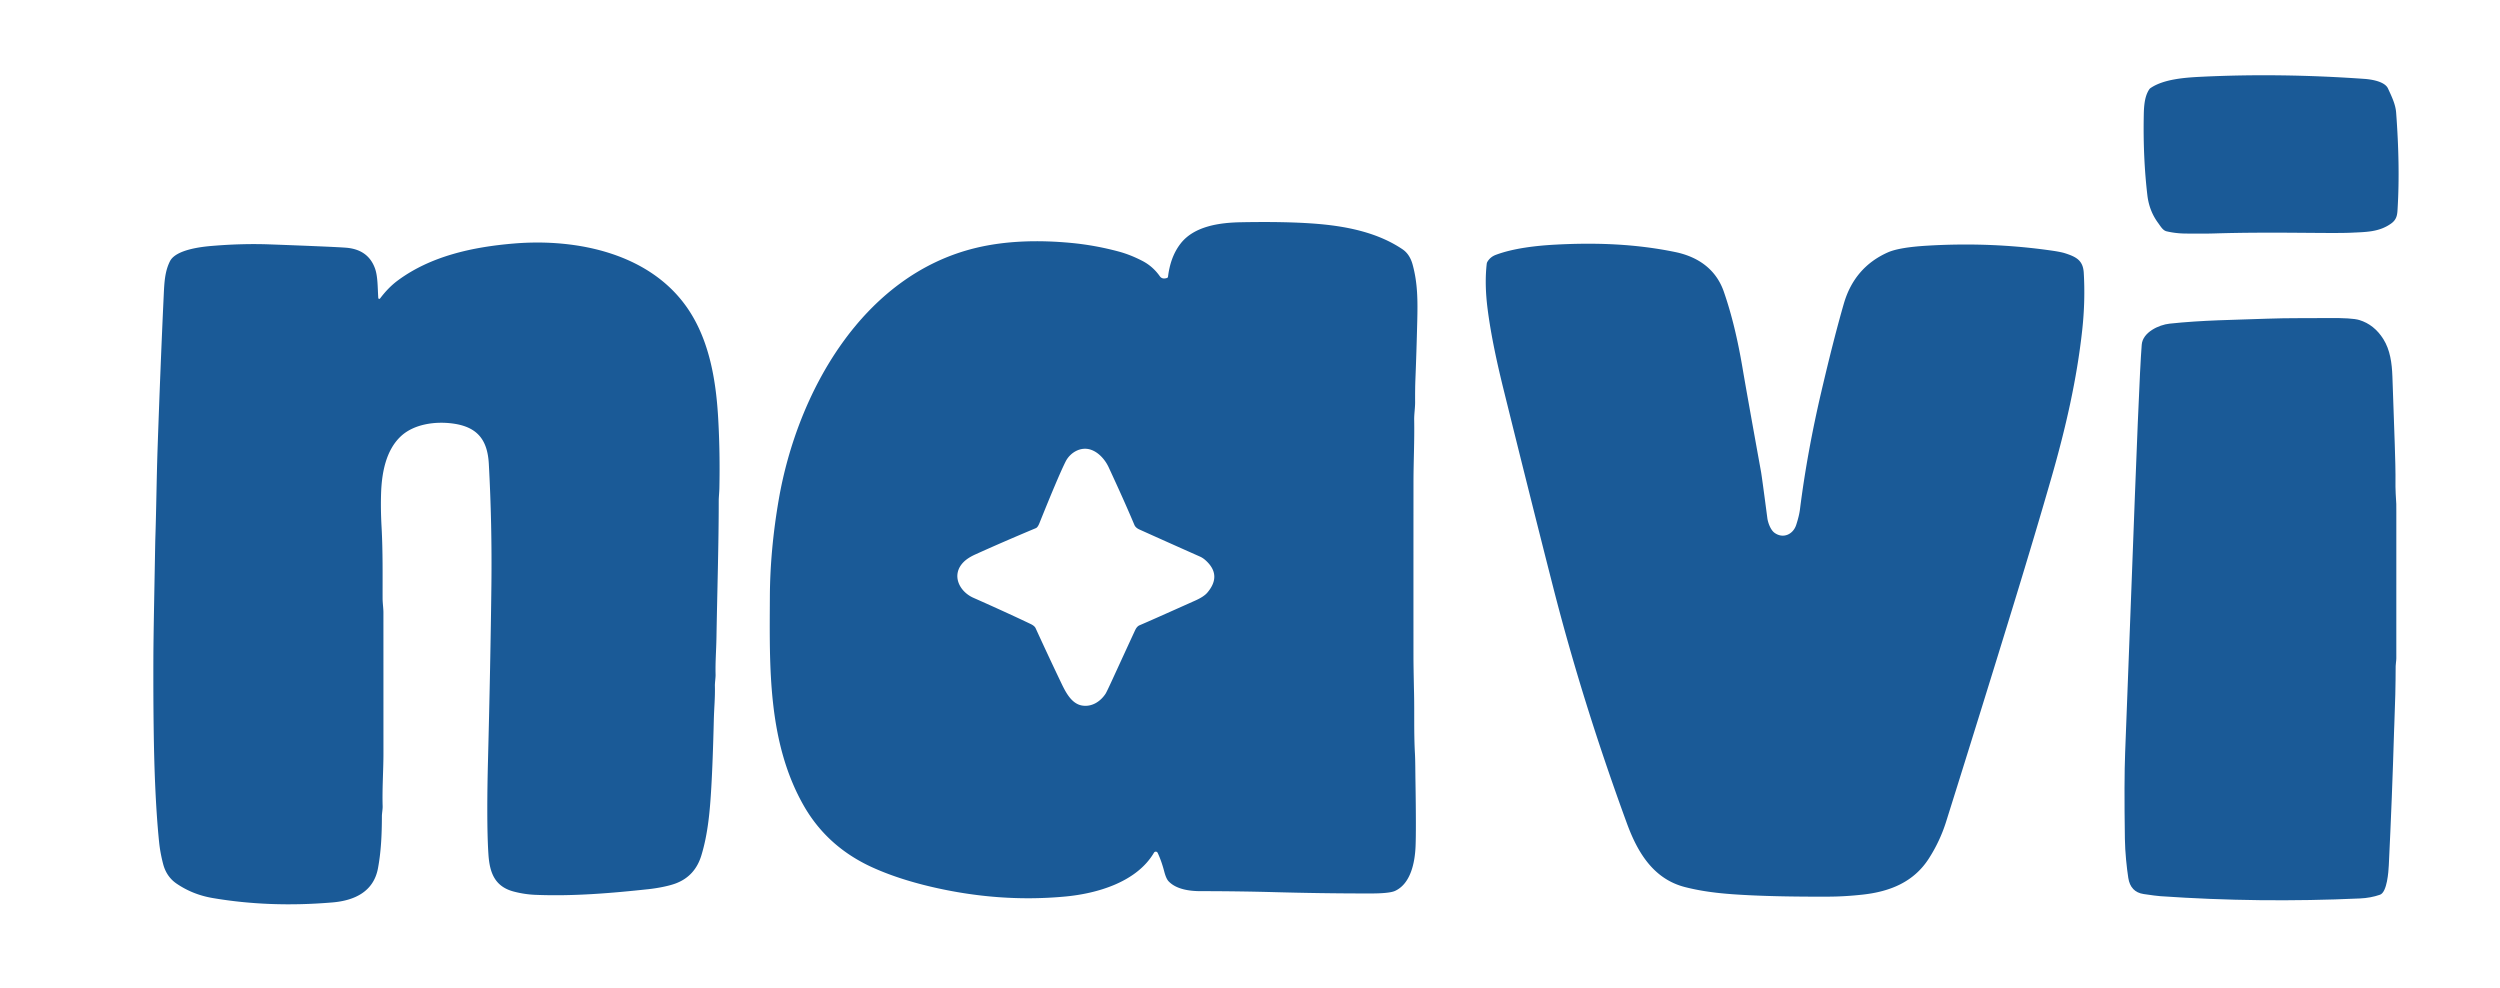 <?xml version="1.0" encoding="UTF-8" standalone="no"?>
<!DOCTYPE svg PUBLIC "-//W3C//DTD SVG 1.1//EN" "http://www.w3.org/Graphics/SVG/1.1/DTD/svg11.dtd">
<svg xmlns="http://www.w3.org/2000/svg" version="1.1" viewBox="0.00 0.00 1500.00 593.00">
<path fill="#1a5a97" d="
  M 1290.38 52.80
  C 1298.32 47.42 1311.13 46.53 1320.78 46.06
  Q 1368.14 43.75 1418.74 47.34
  C 1422.85 47.63 1430.83 48.86 1432.78 53.06
  C 1435.20 58.28 1437.32 62.71 1437.68 67.53
  Q 1440.07 99.31 1438.60 124.51
  C 1438.39 128.17 1438.44 131.40 1434.76 134.06
  C 1427.51 139.29 1419.65 139.18 1411.00 139.61
  C 1398.07 140.24 1363.89 138.96 1328.26 140.08
  Q 1322.72 140.25 1311.25 140.13
  Q 1305.31 140.06 1299.92 138.78
  C 1297.70 138.24 1296.41 135.87 1294.84 133.73
  Q 1289.50 126.48 1288.41 117.06
  Q 1285.87 95.36 1286.23 71.25
  C 1286.32 65.59 1286.30 58.42 1289.56 53.61
  A 3.14 3.02 -0.7 0 1 1290.38 52.80
  Z"
/>
<path fill="#1a5a97" d="
  M 700.80 166.05
  C 701.71 158.86 703.81 152.00 708.37 146.13
  C 716.52 135.64 731.87 133.61 744.14 133.36
  Q 770.82 132.83 788.75 134.19
  C 807.21 135.59 826.21 139.26 841.48 149.55
  Q 845.86 152.51 847.57 158.74
  C 850.65 170.00 850.65 180.52 850.35 192.76
  Q 849.88 211.86 849.24 227.75
  Q 849.02 233.17 849.07 241.25
  C 849.09 244.72 848.45 248.57 848.51 251.92
  C 848.74 264.47 848.09 277.30 848.09 289.36
  Q 848.06 342.94 848.08 394.09
  Q 848.08 399.54 848.44 416.40
  C 848.69 428.08 848.28 439.74 848.97 452.24
  C 849.21 456.63 849.18 463.08 849.29 469.50
  Q 849.74 498.07 849.34 507.78
  C 848.95 517.27 846.52 530.19 837.02 534.54
  Q 833.67 536.08 822.31 536.08
  C 800.52 536.09 781.21 535.74 765.44 535.31
  Q 743.20 534.70 720.30 534.69
  C 713.92 534.69 705.80 533.67 701.16 528.78
  Q 699.67 527.22 698.53 522.85
  Q 696.91 516.65 694.60 511.71
  A 1.25 1.25 0.0 0 0 692.39 511.61
  C 682.03 529.26 658.32 536.12 639.23 537.91
  Q 599.32 541.66 558.27 531.96
  Q 538.30 527.23 523.20 520.33
  Q 496.28 508.01 482.20 483.31
  C 460.50 445.22 461.75 399.85 461.92 358.25
  Q 462.04 329.86 467.29 299.53
  C 478.39 235.51 517.35 165.12 585.65 148.72
  C 603.68 144.39 623.17 143.95 642.22 145.71
  Q 656.88 147.06 671.30 150.95
  Q 678.28 152.84 685.44 156.55
  Q 691.68 159.79 695.90 165.75
  Q 697.31 167.74 700.20 166.78
  A 0.90 0.89 -5.9 0 0 700.80 166.05
  Z
  M 621.54 316.88
  Q 602.02 325.05 585.18 332.67
  Q 580.76 334.67 578.30 337.09
  C 570.52 344.73 575.43 354.88 584.08 358.70
  Q 604.25 367.64 618.37 374.39
  Q 620.72 375.51 621.37 376.92
  Q 629.16 393.94 636.27 408.79
  C 638.92 414.31 642.43 422.13 649.17 423.31
  C 655.00 424.32 660.20 421.01 663.34 416.24
  Q 663.96 415.30 667.49 407.62
  Q 680.36 379.62 681.10 378.08
  Q 682.18 375.82 683.70 375.18
  Q 689.35 372.80 717.11 360.36
  Q 722.35 358.02 724.41 355.57
  Q 733.26 345.11 723.34 336.18
  Q 721.73 334.73 720.04 333.98
  Q 699.76 324.97 683.65 317.70
  Q 681.35 316.67 680.62 314.91
  Q 674.71 300.85 665.18 280.33
  C 663.11 275.87 659.18 271.33 654.37 269.78
  C 648.26 267.80 642.03 271.65 639.38 276.90
  Q 635.11 285.39 623.66 313.89
  Q 622.64 316.42 621.54 316.88
  Z"
/>
<path fill="#1a5a97" d="
  M 228.04 179.09
  Q 233.05 172.43 238.75 168.23
  C 258.49 153.66 283.40 148.19 308.35 146.11
  C 346.60 142.92 391.20 152.22 413.54 186.49
  C 425.97 205.57 429.71 229.25 430.94 251.51
  Q 432.06 271.61 431.63 292.75
  C 431.58 295.53 431.24 298.33 431.24 300.43
  C 431.26 325.63 430.31 356.45 429.88 382.41
  C 429.74 390.49 429.16 396.99 429.35 404.75
  C 429.40 406.56 428.88 409.61 428.94 411.76
  C 429.11 418.80 428.46 424.79 428.29 432.09
  Q 427.69 456.80 426.79 472.27
  C 425.98 486.29 424.82 500.17 420.80 513.31
  Q 417.00 525.75 405.34 530.09
  C 401.07 531.68 394.29 532.94 389.10 533.50
  C 366.91 535.89 343.93 537.85 321.14 536.90
  Q 314.78 536.63 308.34 534.96
  C 296.87 531.98 293.81 523.64 293.07 512.76
  C 292.12 498.74 292.29 476.34 292.78 457.01
  Q 294.29 397.81 294.84 351.27
  Q 295.27 314.36 293.29 278.25
  C 292.51 264.14 286.63 256.30 272.21 254.19
  C 261.36 252.61 248.32 254.35 240.39 261.88
  C 231.45 270.37 229.05 283.87 228.65 296.02
  Q 228.34 305.17 228.94 316.19
  C 229.75 330.96 229.53 346.09 229.56 359.13
  C 229.57 361.86 230.05 364.95 230.05 367.50
  Q 230.07 405.90 230.07 452.09
  C 230.07 462.11 229.26 473.27 229.59 483.75
  C 229.64 485.56 229.15 487.93 229.14 489.76
  C 229.11 501.05 228.62 511.12 226.79 520.94
  C 224.18 535.03 212.67 540.34 199.45 541.46
  Q 161.67 544.66 127.50 538.80
  Q 115.65 536.77 105.99 530.20
  Q 99.85 526.03 97.86 518.33
  Q 96.14 511.71 95.49 505.50
  Q 93.91 490.20 93.04 469.50
  Q 91.87 441.69 92.03 394.25
  Q 92.07 384.35 92.45 363.25
  Q 93.16 324.37 93.17 324.07
  C 93.82 304.67 93.90 288.08 94.59 268.01
  Q 96.31 218.44 98.23 177.28
  C 98.58 169.76 98.85 162.95 101.98 156.74
  C 105.46 149.83 120.56 148.09 127.26 147.54
  Q 145.44 146.03 161.75 146.63
  Q 199.70 148.03 207.46 148.61
  Q 220.77 149.61 224.94 160.90
  C 226.75 165.79 226.55 172.71 226.97 178.78
  A 0.60 0.59 -28.7 0 0 228.04 179.09
  Z"
/>
<path fill="#1a5a97" d="
  M 892.49 156.99
  Q 894.22 154.14 897.49 152.91
  C 908.11 148.93 921.79 147.41 932.76 146.81
  C 957.48 145.45 981.33 146.33 1005.05 151.21
  C 1018.64 154.00 1029.54 161.38 1034.28 174.97
  C 1039.07 188.73 1042.66 203.96 1045.45 220.40
  Q 1047.94 235.12 1056.60 282.97
  Q 1057.17 286.14 1060.40 310.84
  C 1060.75 313.53 1062.31 317.91 1064.64 319.63
  C 1069.77 323.43 1075.84 320.74 1077.73 314.92
  Q 1079.49 309.49 1079.96 305.73
  Q 1084.27 271.47 1092.80 235.02
  Q 1100.31 202.90 1106.28 182.26
  C 1110.45 167.83 1119.22 157.41 1132.74 151.42
  Q 1139.54 148.41 1156.23 147.41
  Q 1194.73 145.10 1231.31 150.40
  Q 1236.61 151.17 1239.11 151.98
  C 1245.93 154.18 1249.84 156.35 1250.26 163.74
  Q 1251.23 180.44 1249.37 197.68
  C 1246.11 227.82 1239.27 257.33 1230.90 286.44
  Q 1221.53 319.06 1208.46 361.71
  Q 1190.51 420.26 1167.74 492.79
  Q 1164.00 504.73 1157.24 515.21
  C 1148.21 529.24 1133.96 534.99 1117.51 536.78
  Q 1106.88 537.95 1097.01 537.99
  Q 1069.33 538.10 1049.66 537.14
  C 1035.96 536.47 1023.59 535.47 1011.00 532.25
  C 992.02 527.39 982.50 511.38 976.16 494.07
  Q 949.53 421.36 931.91 352.36
  Q 918.94 301.57 902.28 234.25
  C 898.52 219.10 894.65 201.75 892.55 185.29
  Q 890.65 170.35 892.04 158.27
  A 3.09 3.07 -25.8 0 1 892.49 156.99
  Z"
/>
<path fill="#1a5a97" d="
  M 1433.28 519.19
  C 1433.10 522.82 1432.29 535.34 1427.99 536.84
  Q 1422.42 538.78 1416.00 539.07
  Q 1355.56 541.82 1296.26 537.71
  Q 1293.63 537.53 1286.22 536.43
  Q 1278.29 535.25 1276.97 526.73
  C 1276.03 520.60 1275.05 511.43 1274.93 503.23
  Q 1274.42 468.28 1275.09 451.50
  C 1277.72 385.23 1280.45 307.46 1282.68 253.51
  Q 1284.17 217.52 1285.04 206.77
  C 1285.64 199.39 1295.25 194.89 1301.76 194.19
  C 1321.52 192.06 1340.63 191.95 1360.08 191.22
  C 1373.26 190.73 1386.09 190.97 1396.80 190.84
  Q 1411.15 190.67 1415.57 192.01
  Q 1424.52 194.73 1430.02 203.48
  C 1434.09 209.97 1435.15 217.86 1435.44 225.85
  Q 1437.35 277.78 1437.29 284.75
  Q 1437.21 293.57 1437.42 296.26
  Q 1437.94 302.77 1437.80 307.74
  Q 1437.77 308.57 1437.79 395.00
  C 1437.79 396.58 1437.40 398.28 1437.40 399.67
  Q 1437.37 416.41 1436.59 434.75
  Q 1436.48 437.14 1436.47 437.75
  Q 1435.25 479.00 1433.28 519.19
  Z"
/>
</svg>
